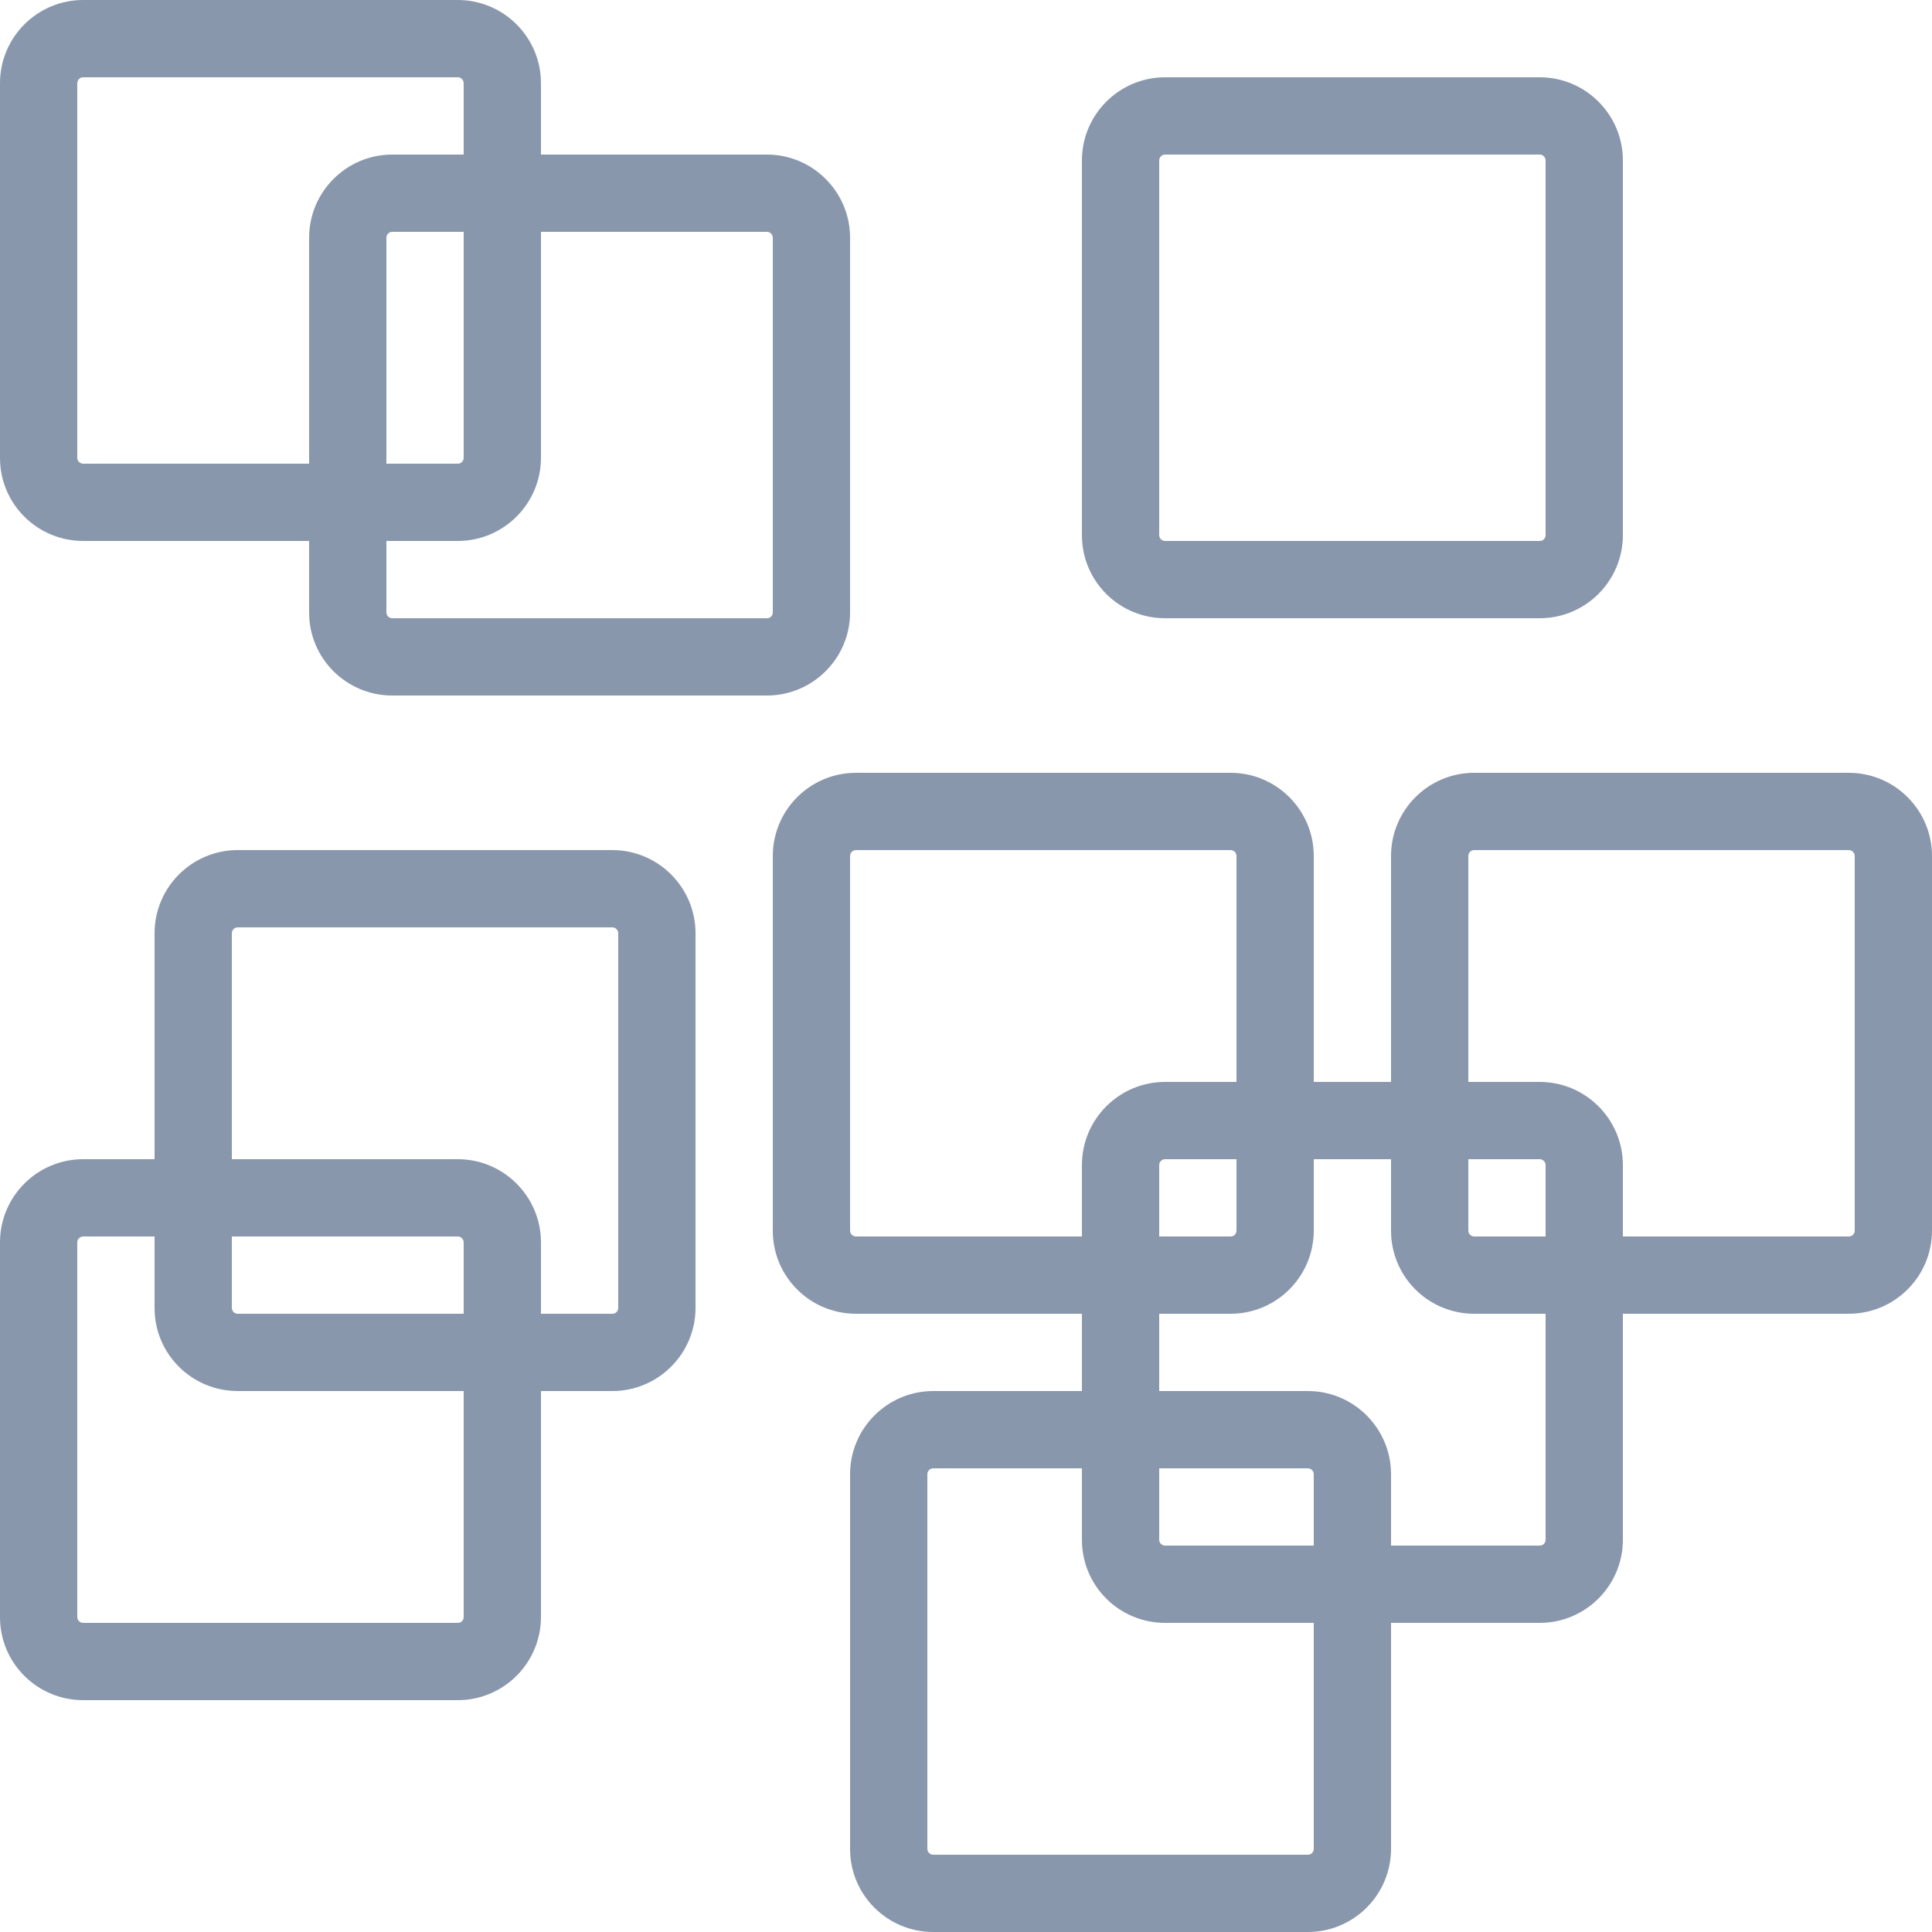 <?xml version="1.0" encoding="utf-8"?>
<!-- Generator: Adobe Illustrator 21.1.0, SVG Export Plug-In . SVG Version: 6.00 Build 0)  -->
<svg version="1.2" baseProfile="tiny" id="Слой_1"
	 xmlns="http://www.w3.org/2000/svg" xmlns:xlink="http://www.w3.org/1999/xlink" x="0px" y="0px" viewBox="0 0 50 50" width="37.5pt" height="37.5pt"
	 overflow="auto" xml:space="preserve">
<path fill="#8997AC" d="M11.847,0H2.153C0.964,0,0,0.965,0,2.153v9.699C0,13.041,0.964,14,2.153,14h9.694
	C13.034,14,14,13.036,14,11.847V2.153C14,0.965,13.034,0,11.847,0z M12,11.847C12,11.932,11.935,12,11.851,12H2.153
	C2.068,12,2,11.932,2,11.847V2.153C2,2.069,2.068,2,2.153,2h9.694C11.931,2,12,2.069,12,2.153V11.847z"/>
<path fill="#8997AC" d="M19.847,4h-9.694C8.964,4,8,4.965,8,6.153v9.699C8,17.041,8.964,18,10.153,18h9.694
	C21.034,18,22,17.036,22,15.847V6.153C22,4.965,21.034,4,19.847,4z M20,15.847C20,15.932,19.935,16,19.851,16h-9.698
	C10.068,16,10,15.932,10,15.847V6.153C10,6.069,10.068,6,10.153,6h9.694C19.931,6,20,6.069,20,6.153V15.847z"/>
<path fill="#8997AC" d="M15.847,22H6.153C4.964,22,4,22.965,4,24.153v9.699C4,35.041,4.964,36,6.153,36h9.694
	C17.034,36,18,35.036,18,33.847v-9.694C18,22.965,17.034,22,15.847,22z M16,33.847C16,33.932,15.935,34,15.851,34H6.153
	C6.068,34,6,33.932,6,33.847v-9.694C6,24.069,6.068,24,6.153,24h9.694C15.931,24,16,24.069,16,24.153V33.847z"/>
<path fill="#8997AC" d="M11.847,30H2.153C0.964,30,0,30.965,0,32.153v9.699C0,43.041,0.964,44,2.153,44h9.694
	C13.034,44,14,43.036,14,41.847v-9.694C14,30.965,13.034,30,11.847,30z M12,41.847C12,41.932,11.935,42,11.851,42H2.153
	C2.068,42,2,41.932,2,41.847v-9.694C2,32.069,2.068,32,2.153,32h9.694C11.931,32,12,32.069,12,32.153V41.847z"/>
<path fill="#8997AC" d="M31.847,20h-9.694C20.964,20,20,20.965,20,22.153v9.699C20,33.041,20.964,34,22.153,34h9.694
	C33.034,34,34,33.036,34,31.847v-9.694C34,20.965,33.034,20,31.847,20z M32,31.847C32,31.932,31.935,32,31.851,32h-9.698
	C22.068,32,22,31.932,22,31.847v-9.694C22,22.069,22.068,22,22.153,22h9.694C31.931,22,32,22.069,32,22.153V31.847z"/>
<path fill="#8997AC" d="M39.847,28h-9.694C28.964,28,28,28.965,28,30.153v9.699C28,41.041,28.964,42,30.153,42h9.694
	C41.034,42,42,41.036,42,39.847v-9.694C42,28.965,41.034,28,39.847,28z M40,39.847C40,39.932,39.935,40,39.851,40h-9.698
	C30.068,40,30,39.932,30,39.847v-9.694C30,30.069,30.068,30,30.153,30h9.694C39.931,30,40,30.069,40,30.153V39.847z"/>
<path fill="#8997AC" d="M47.847,20h-9.694C36.964,20,36,20.965,36,22.153v9.699C36,33.041,36.964,34,38.153,34h9.694
	C49.034,34,50,33.036,50,31.847v-9.694C50,20.965,49.034,20,47.847,20z M48,31.847C48,31.932,47.935,32,47.851,32h-9.698
	C38.068,32,38,31.932,38,31.847v-9.694C38,22.069,38.068,22,38.153,22h9.694C47.931,22,48,22.069,48,22.153V31.847z"/>
<path fill="#8997AC" d="M33.847,36h-9.694C22.964,36,22,36.965,22,38.153v9.699C22,49.041,22.964,50,24.153,50h9.694
	C35.034,50,36,49.036,36,47.847v-9.694C36,36.965,35.034,36,33.847,36z M34,47.847C34,47.932,33.935,48,33.851,48h-9.698
	C24.068,48,24,47.932,24,47.847v-9.694C24,38.069,24.068,38,24.153,38h9.694C33.931,38,34,38.069,34,38.153V47.847z"/>
<path fill="#8997AC" d="M39.847,2h-9.694C28.964,2,28,2.965,28,4.153v9.699C28,15.041,28.964,16,30.153,16h9.694
	C41.034,16,42,15.036,42,13.847V4.153C42,2.965,41.034,2,39.847,2z M40,13.847C40,13.932,39.935,14,39.851,14h-9.698
	C30.068,14,30,13.932,30,13.847V4.153C30,4.069,30.068,4,30.153,4h9.694C39.931,4,40,4.069,40,4.153V13.847z"/>
</svg>
